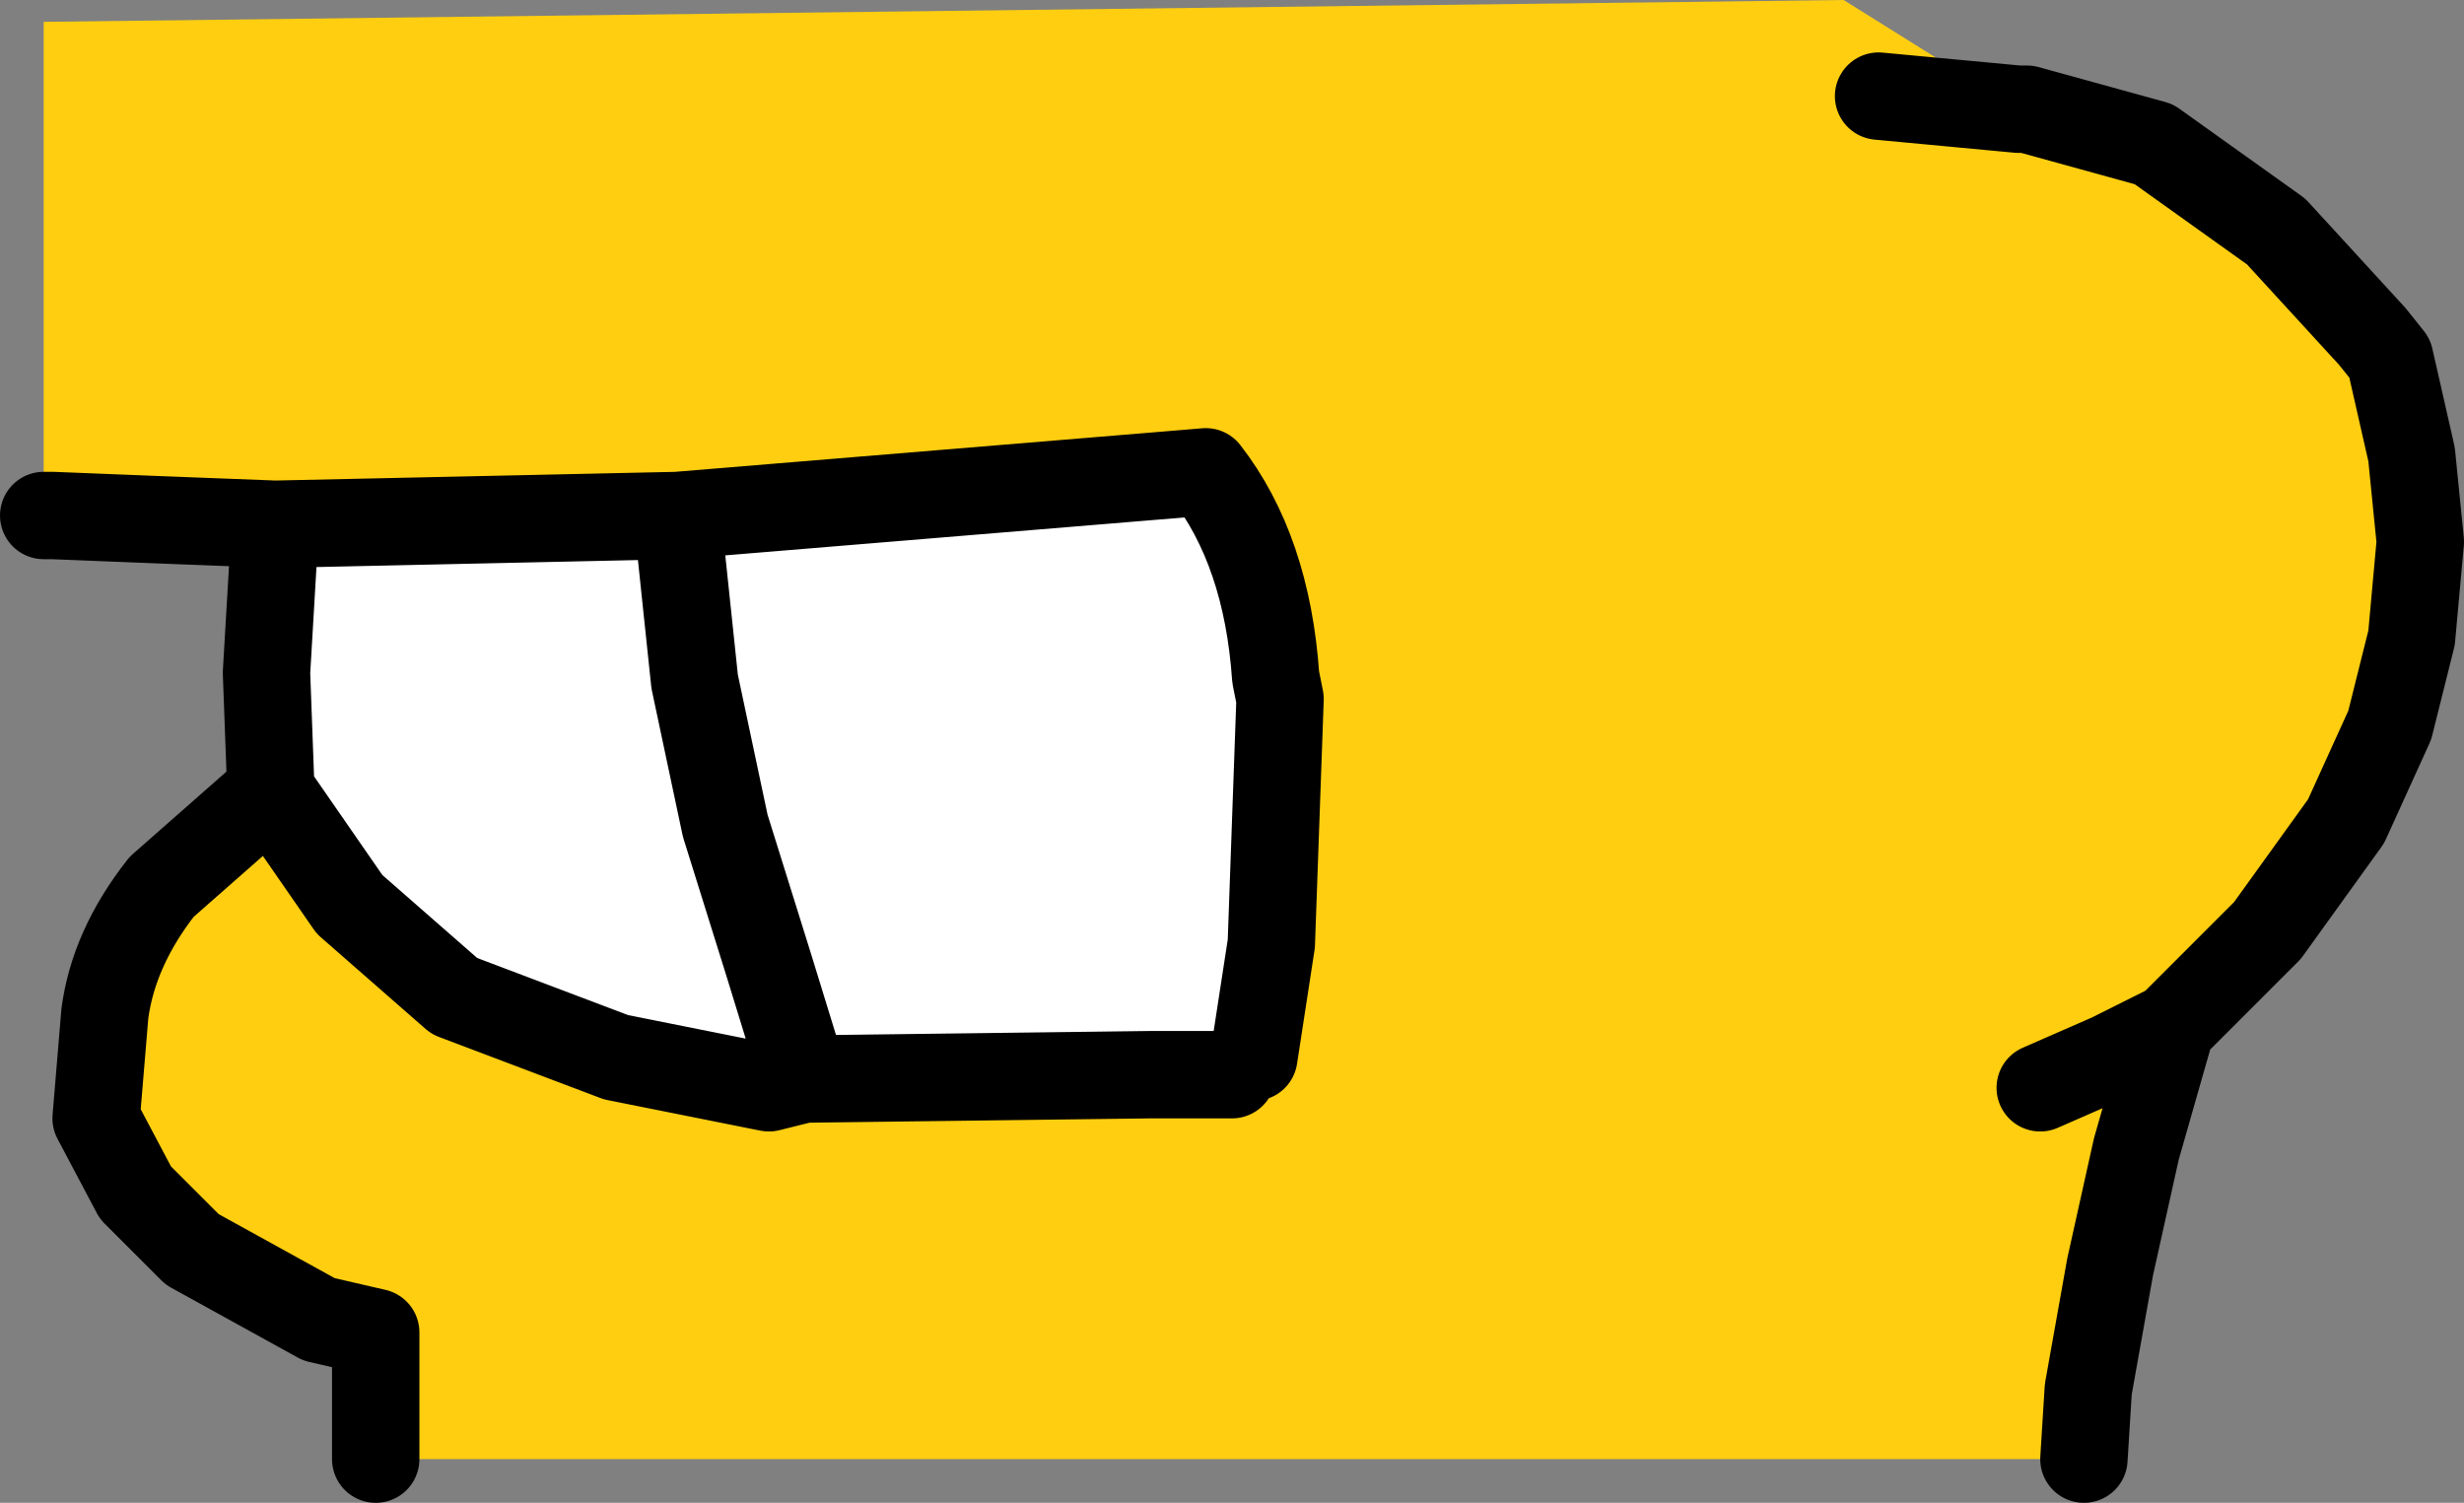 <?xml version="1.0" encoding="UTF-8" standalone="no"?>
<svg xmlns:xlink="http://www.w3.org/1999/xlink" height="17.2px" width="28.2px" xmlns="http://www.w3.org/2000/svg">
  <rect width="100%" height="100%" fill="#808080" stroke="none"/>
  <g transform="matrix(1.0, 0.0, 0.0, 1.0, -63.4, -28.7)">
    <path d="M90.55 32.55 L90.75 32.8 91.0 33.9 91.1 34.9 91.0 36.0 90.75 37.0 90.25 38.1 89.35 39.35 88.25 40.45 87.85 41.85 87.55 43.2 87.3 44.6 87.25 45.4 67.7 45.4 67.7 43.95 67.05 43.8 65.6 43.0 64.95 42.35 64.5 41.5 64.6 40.3 Q64.7 39.55 65.25 38.85 L66.5 37.75 67.4 39.05 68.6 40.1 70.45 40.8 72.2 41.15 72.6 41.05 76.55 41.0 76.0 41.45 76.65 41.0 77.5 41.0 77.65 41.0 77.7 41.0 77.75 40.8 77.95 39.5 77.75 40.8 77.6 40.65 76.6 40.8 77.55 40.5 77.5 40.5 77.4 40.5 77.35 40.5 77.4 40.5 77.5 40.45 77.55 40.45 77.6 40.3 77.65 40.2 77.7 40.1 77.7 40.05 77.95 39.5 78.0 39.35 Q78.35 38.35 78.1 37.05 L78.05 36.7 78.0 36.45 Q77.9 35.0 77.2 34.1 L76.6 34.15 71.15 34.6 66.55 34.7 65.25 34.65 64.0 34.6 63.9 34.6 63.9 28.95 84.5 28.7 86.5 29.95 84.9 29.8 86.5 29.95 90.55 32.55 M88.25 40.45 L87.55 40.8 86.75 41.15 87.55 40.8 88.25 40.45" fill="#ffce10" fill-rule="evenodd" stroke="none"/>
    <path d="M66.5 37.75 L66.45 36.4 66.55 34.7 71.15 34.6 71.35 36.5 71.7 38.15 72.2 39.75 72.6 41.05 72.2 39.75 71.7 38.15 71.35 36.5 71.15 34.6 76.6 34.15 77.2 34.1 Q77.9 35.0 78.0 36.45 L78.05 36.7 78.1 37.05 Q78.35 38.35 78.0 39.35 L77.95 39.5 78.05 36.7 77.95 39.5 77.7 40.05 77.7 40.1 77.65 40.2 77.6 40.3 77.55 40.45 77.5 40.45 77.4 40.5 77.35 40.5 77.4 40.5 77.5 40.5 77.55 40.5 76.6 40.8 77.6 40.65 77.75 40.8 77.7 41.0 77.65 41.0 77.5 41.0 76.65 41.0 76.0 41.45 76.55 41.0 72.6 41.05 72.2 41.15 70.45 40.8 68.6 40.1 67.4 39.05 66.5 37.75 M76.55 41.0 L76.65 41.0 76.55 41.0" fill="#ffffff" fill-rule="evenodd" stroke="none"/>
    <path d="M86.5 29.95 L86.6 29.95 88.05 30.35 89.45 31.35 90.55 32.55 90.75 32.8 91.0 33.9 91.1 34.9 91.0 36.0 90.75 37.0 90.25 38.1 89.35 39.35 88.25 40.45 87.85 41.85 87.55 43.2 87.3 44.6 87.25 45.4 M67.7 45.4 L67.7 43.95 67.05 43.8 65.6 43.0 64.95 42.35 64.5 41.5 64.6 40.3 Q64.7 39.55 65.25 38.85 L66.5 37.75 66.45 36.4 66.55 34.7 65.25 34.65 64.0 34.6 63.9 34.6 M86.5 29.95 L84.9 29.8 M86.75 41.15 L87.55 40.8 88.25 40.45 M72.6 41.05 L72.2 39.75 71.7 38.15 71.35 36.5 71.15 34.6 66.55 34.7 M77.95 39.5 L77.75 40.8 M77.5 41.0 L76.65 41.0 76.55 41.0 72.6 41.05 72.2 41.15 70.45 40.8 68.6 40.1 67.4 39.05 66.5 37.75 M71.15 34.6 L76.6 34.15 77.2 34.1 Q77.9 35.0 78.0 36.45 L78.05 36.7 77.95 39.5" fill="none" stroke="#000000" stroke-linecap="round" stroke-linejoin="round" stroke-width="1.0"/>
  </g>
</svg>
